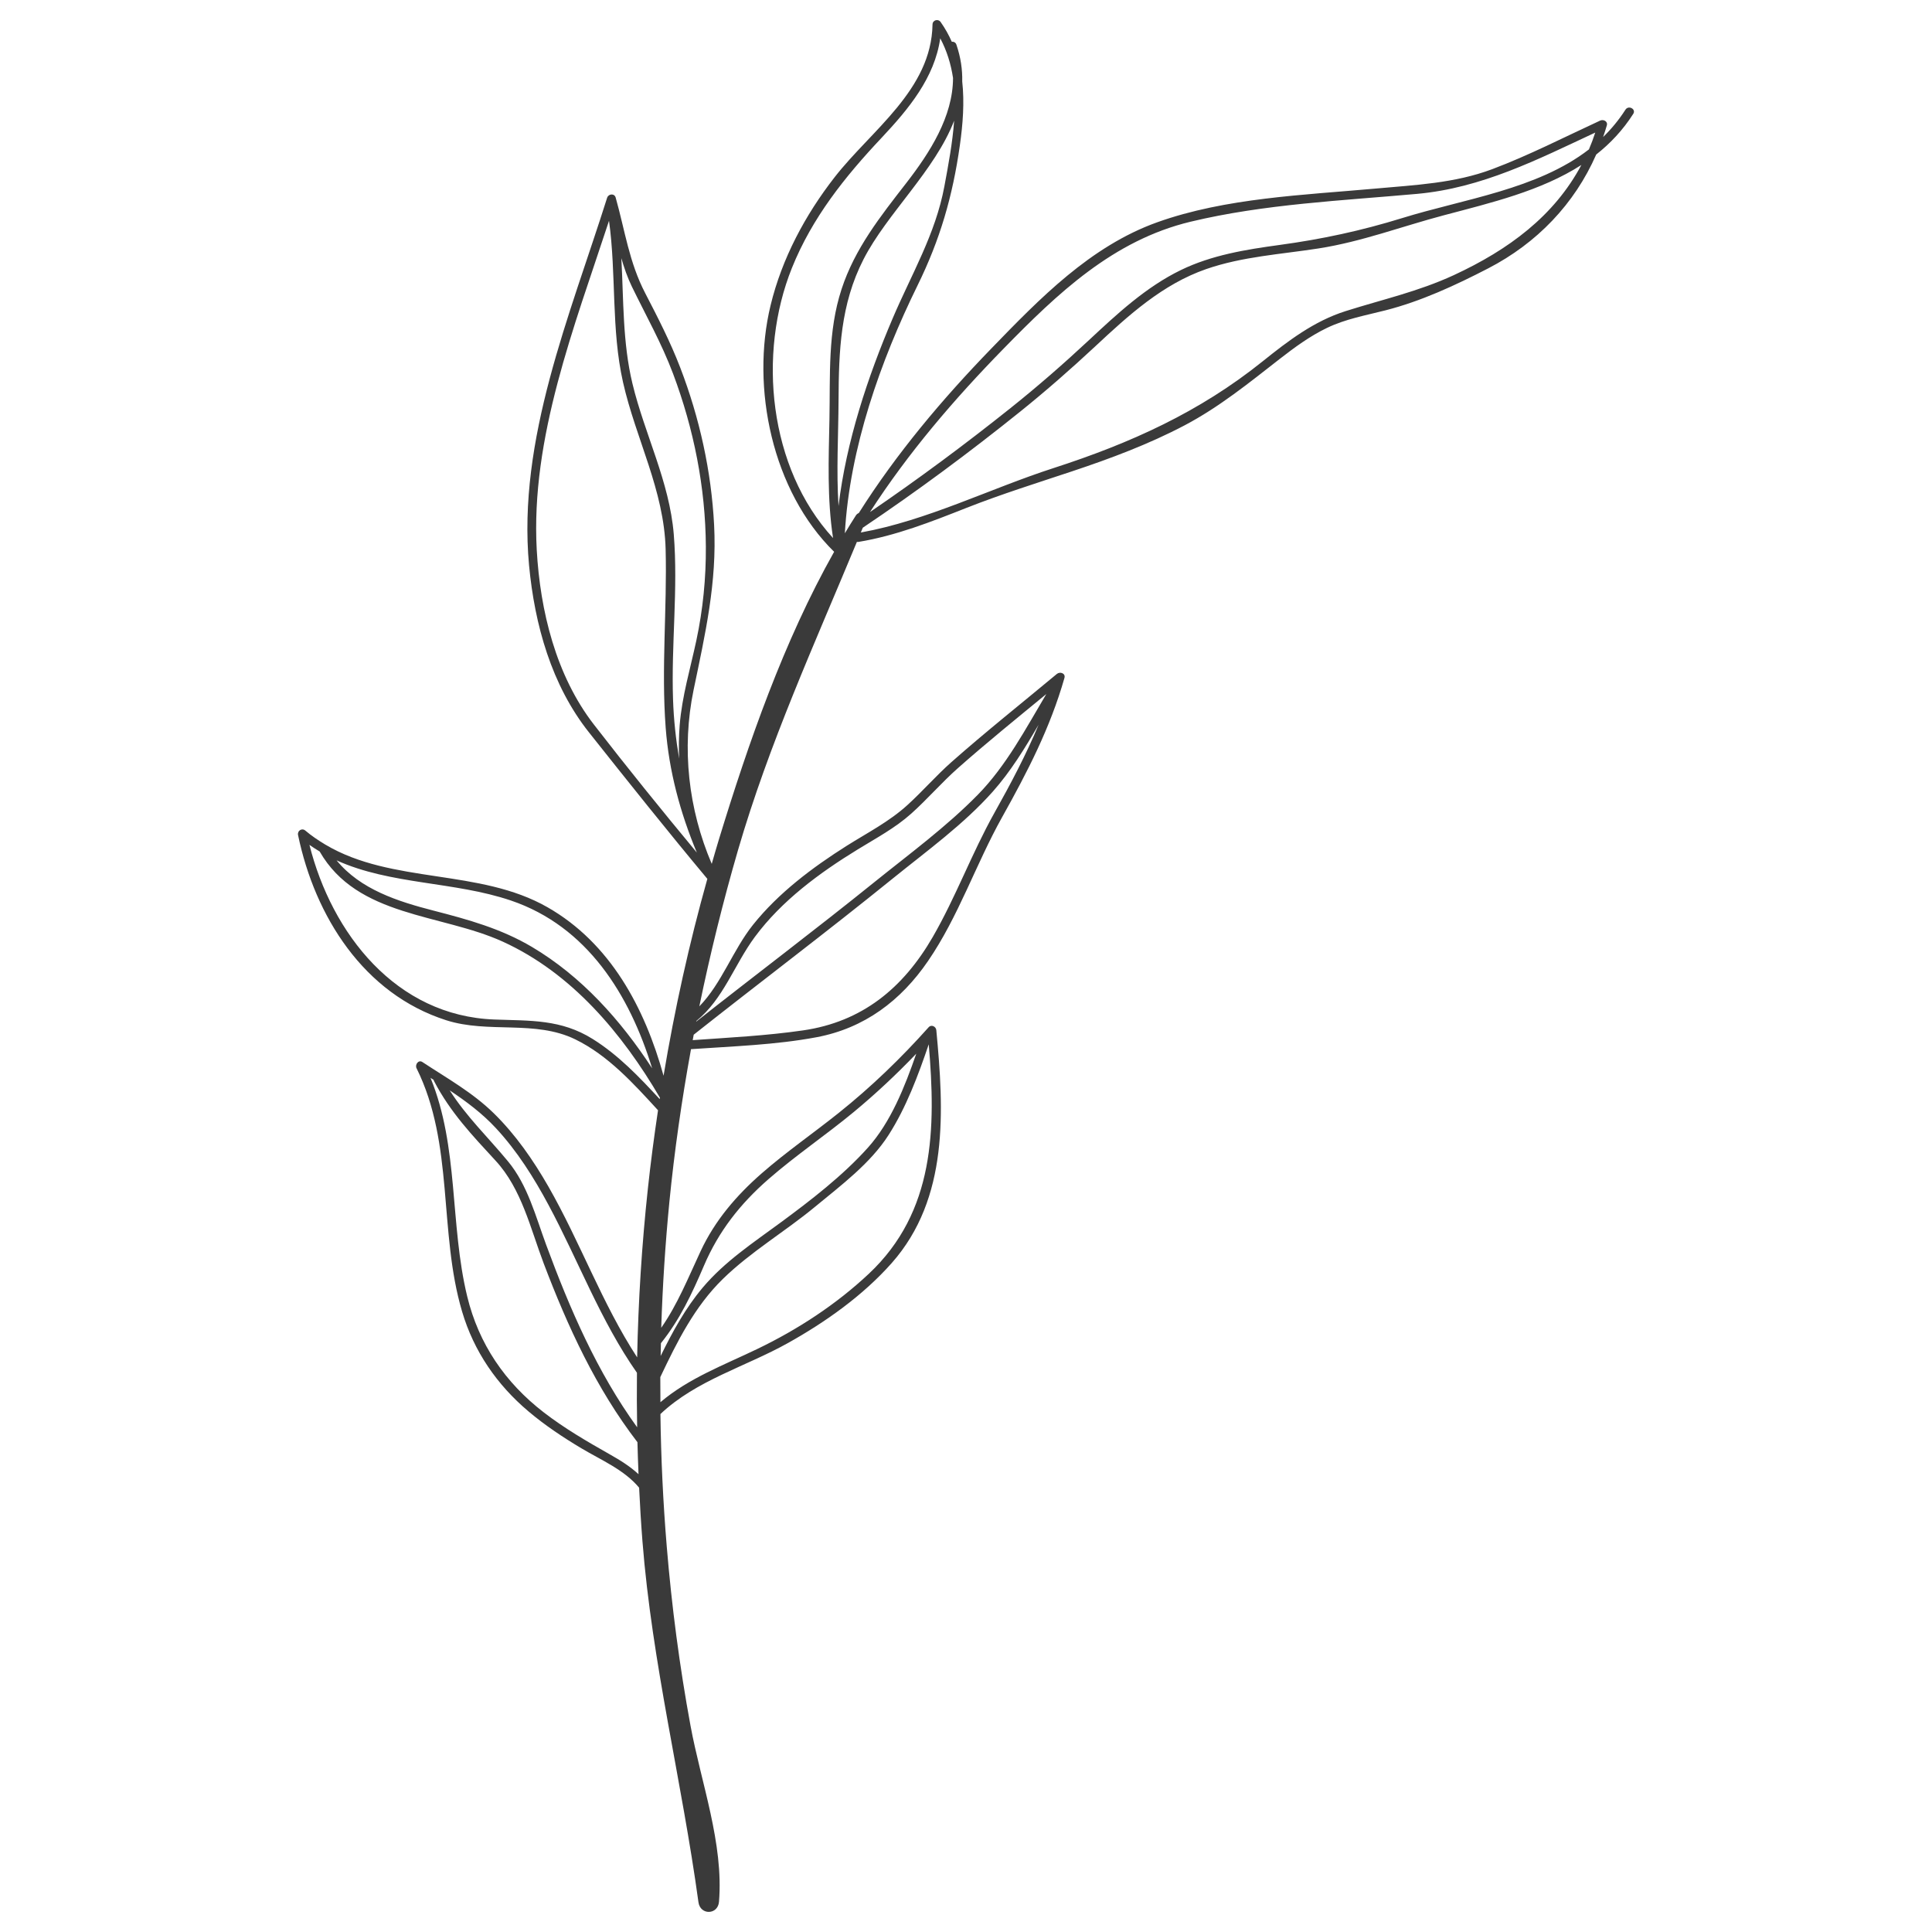 <?xml version="1.0" encoding="utf-8"?>
<!-- Generator: Adobe Illustrator 16.0.0, SVG Export Plug-In . SVG Version: 6.00 Build 0)  -->
<!DOCTYPE svg PUBLIC "-//W3C//DTD SVG 1.1//EN" "http://www.w3.org/Graphics/SVG/1.1/DTD/svg11.dtd">
<svg version="1.1" id="圖層_1" xmlns="http://www.w3.org/2000/svg" xmlns:xlink="http://www.w3.org/1999/xlink" x="0px" y="0px"
	 width="66px" height="66px" viewBox="0 0 66 66" enable-background="new 0 0 66 66" xml:space="preserve">
<g>
	<path fill="#3A3A3A" d="M24.562,64.966c0.164-1.993-0.616-4.073-0.974-6.019c-0.373-2.024-0.641-4.066-0.811-6.118
		c-0.125-1.504-0.196-3.014-0.216-4.523c1.226-1.157,2.903-1.614,4.353-2.424c1.29-0.72,2.567-1.625,3.551-2.737
		c1.953-2.213,1.781-5.205,1.521-7.953c-0.012-0.126-0.169-0.204-0.262-0.1c-0.944,1.058-1.963,2.04-3.07,2.925
		c-0.869,0.695-1.787,1.328-2.627,2.061c-0.868,0.758-1.603,1.613-2.093,2.664c-0.435,0.933-0.783,1.808-1.345,2.617
		c0.046-1.432,0.138-2.863,0.277-4.289c0.173-1.754,0.424-3.497,0.74-5.229c1.426-0.099,2.889-0.145,4.289-0.408
		c1.634-0.308,2.881-1.247,3.81-2.606c1.043-1.524,1.633-3.31,2.532-4.917c0.86-1.538,1.641-3.048,2.126-4.75
		c0.046-0.162-0.153-0.225-0.258-0.138c-1.203,1.001-2.433,1.978-3.606,3.015c-0.523,0.464-0.981,0.992-1.497,1.462
		c-0.627,0.572-1.374,0.951-2.087,1.401c-1.166,0.738-2.32,1.604-3.188,2.689c-0.688,0.859-1.069,2.002-1.837,2.79
		c0.37-1.793,0.809-3.573,1.32-5.333c1.064-3.655,2.615-7.042,4.063-10.535c0.016,0.003,0.031,0.005,0.05,0.002
		c1.286-0.212,2.492-0.689,3.698-1.165c1.189-0.468,2.399-0.846,3.609-1.249c1.311-0.437,2.611-0.923,3.835-1.567
		c1.191-0.628,2.205-1.454,3.261-2.277c0.505-0.393,1.027-0.775,1.605-1.053c0.637-0.306,1.315-0.426,1.993-0.599
		c1.219-0.31,2.395-0.856,3.509-1.432c1.672-0.863,2.957-2.205,3.696-3.892c0.48-0.378,0.91-0.832,1.266-1.39
		c0.104-0.164-0.163-0.305-0.267-0.142c-0.226,0.352-0.481,0.659-0.763,0.934c0.046-0.131,0.088-0.264,0.127-0.398
		c0.04-0.14-0.118-0.214-0.227-0.164c-1.22,0.563-2.432,1.187-3.688,1.66c-1.286,0.483-2.633,0.54-3.986,0.663
		c-2.447,0.221-5.122,0.316-7.455,1.15c-2.285,0.817-4.021,2.61-5.671,4.314c-1.681,1.735-3.235,3.578-4.528,5.621
		c-0.036,0.014-0.07,0.037-0.098,0.08c-0.129,0.201-0.255,0.405-0.378,0.611c0.167-2.916,1.213-5.88,2.483-8.466
		c0.771-1.569,1.199-3.046,1.445-4.78c0.104-0.73,0.161-1.474,0.082-2.19c0.009-0.402-0.05-0.82-0.199-1.257
		c-0.026-0.078-0.094-0.105-0.158-0.1c-0.102-0.23-0.226-0.454-0.379-0.671c-0.086-0.123-0.277-0.07-0.279,0.083
		c-0.038,2.232-2.086,3.604-3.34,5.211c-1.008,1.293-1.803,2.779-2.191,4.379c-0.684,2.815,0.056,6.349,2.17,8.423
		c-1.723,3.057-2.927,6.529-3.94,9.838c-0.084,0.273-0.161,0.549-0.241,0.823c-0.798-1.868-1.034-3.941-0.62-5.942
		c0.396-1.907,0.803-3.668,0.701-5.636c-0.095-1.837-0.497-3.656-1.156-5.372c-0.338-0.881-0.764-1.709-1.197-2.545
		c-0.552-1.062-0.69-2.134-1.01-3.267c-0.043-0.153-0.249-0.13-0.292,0.008c-1.269,4.022-3.067,8.25-2.667,12.551
		c0.19,2.03,0.766,4.097,2.048,5.712c1.331,1.677,2.67,3.358,4.043,5.003c-0.622,2.211-1.117,4.458-1.496,6.725
		c-0.641-2.313-1.814-4.526-3.962-5.754c-2.325-1.332-5.307-0.785-7.584-2.137c-0.005-0.004-0.011-0.007-0.017-0.01
		c-0.231-0.139-0.459-0.291-0.675-0.474c-0.118-0.1-0.278,0.008-0.248,0.153c0.577,2.777,2.244,5.427,5.063,6.327
		c1.443,0.461,3.034-0.018,4.408,0.653c1.12,0.546,1.989,1.509,2.826,2.422c-0.133,0.888-0.25,1.777-0.346,2.669
		c-0.207,1.918-0.329,3.845-0.367,5.773c-1.202-1.845-1.941-3.932-3.034-5.84c-0.518-0.902-1.119-1.771-1.865-2.501
		c-0.726-0.711-1.596-1.194-2.438-1.749c-0.138-0.09-0.26,0.094-0.199,0.213c1.289,2.595,0.749,5.589,1.555,8.309
		c0.401,1.358,1.19,2.503,2.271,3.415c0.562,0.475,1.179,0.885,1.809,1.261c0.679,0.405,1.457,0.729,1.968,1.343
		c0.03,0.61,0.066,1.222,0.114,1.831c0.329,4.175,1.347,8.197,1.913,12.329C23.921,65.433,24.525,65.419,24.562,64.966z
		 M32.12,1.309c0.229,0.43,0.366,0.885,0.437,1.355c-0.003,1.318-0.789,2.546-1.596,3.587c-0.884,1.14-1.757,2.235-2.212,3.627
		c-0.475,1.451-0.385,2.938-0.414,4.442c-0.027,1.356-0.082,2.717,0.123,4.06c-2.199-2.396-2.583-6.295-1.405-9.226
		c0.689-1.714,1.808-3.114,3.063-4.446C31.042,3.722,31.927,2.657,32.12,1.309z M28.645,17.287c-0.077-1.2-0.005-2.409,0.001-3.613
		c0.008-1.689,0.065-3.28,0.854-4.818c0.801-1.562,2.44-3.031,3.095-4.733c-0.055,0.759-0.2,1.522-0.334,2.244
		c-0.303,1.631-1.123,3-1.765,4.506C29.637,12.889,28.911,15.079,28.645,17.287z M54.28,5.104c-1.771,1.369-4.273,1.693-6.379,2.346
		c-1.396,0.432-2.751,0.723-4.197,0.919c-1.151,0.157-2.307,0.344-3.361,0.855c-1.197,0.581-2.182,1.5-3.145,2.398
		c-0.865,0.807-1.75,1.579-2.675,2.317c-1.555,1.242-3.159,2.431-4.803,3.553c1.308-2.026,2.874-3.852,4.558-5.575
		c1.849-1.893,3.749-3.709,6.398-4.344c2.513-0.603,5.17-0.718,7.735-0.95c2.21-0.2,4.109-1.171,6.085-2.094
		C54.431,4.727,54.36,4.919,54.28,5.104z M29.407,18.191c0.022-0.055,0.045-0.108,0.067-0.163c1.85-1.243,3.646-2.574,5.383-3.971
		c0.884-0.711,1.732-1.455,2.563-2.229c1.132-1.057,2.295-2.118,3.784-2.635c1.238-0.43,2.561-0.506,3.847-0.707
		c1.466-0.229,2.845-0.754,4.274-1.132c1.609-0.426,3.314-0.829,4.697-1.718c-0.928,1.741-2.479,2.893-4.359,3.764
		c-1.219,0.563-2.431,0.828-3.697,1.229c-1.076,0.34-1.962,1.017-2.831,1.714c-2.16,1.736-4.52,2.799-7.147,3.648
		C33.811,16.695,31.666,17.784,29.407,18.191z M20.805,7.542c0.253,1.832,0.07,3.706,0.479,5.519
		c0.437,1.933,1.404,3.688,1.455,5.704c0.052,2.035-0.152,4.063,0.002,6.099c0.112,1.477,0.496,2.903,1.064,4.261
		c-1.194-1.439-2.378-2.902-3.52-4.378c-1.292-1.67-1.833-3.881-1.949-5.961C18.124,14.949,19.621,11.16,20.805,7.542z
		 M23.219,24.772c-0.03,0.382-0.033,0.763-0.019,1.143c-0.112-0.66-0.185-1.332-0.208-2.019c-0.065-1.875,0.177-3.774,0.025-5.644
		c-0.147-1.799-0.994-3.415-1.412-5.149c-0.338-1.404-0.3-2.851-0.379-4.284c0.094,0.328,0.206,0.653,0.359,0.97
		c0.482,0.991,1.016,1.937,1.406,2.972c0.71,1.887,1.11,3.891,1.122,5.908c0.007,1.078-0.099,2.156-0.325,3.212
		C23.582,22.846,23.298,23.782,23.219,24.772z M10.571,28.862c0.114,0.081,0.23,0.155,0.349,0.226
		c1.29,2.249,4.148,2.119,6.258,3.081c2.357,1.075,4.08,3.137,5.366,5.33c-0.002,0.016-0.005,0.032-0.008,0.048
		c-0.696-0.755-1.415-1.508-2.288-2.053c-1.083-0.678-2.127-0.621-3.357-0.666C13.53,34.707,11.336,31.898,10.571,28.862z
		 M22.278,36.495c-1.074-1.644-2.408-3.139-4.107-4.147c-1.053-0.624-2.178-0.935-3.354-1.238c-1.236-0.318-2.506-0.726-3.319-1.719
		c1.844,0.836,4.015,0.716,5.953,1.371C20.063,31.646,21.51,33.988,22.278,36.495z M32.722,26.242
		c0.983-0.87,2.007-1.698,3.022-2.533c-0.704,1.187-1.371,2.451-2.337,3.437c-1.075,1.097-2.345,2.029-3.538,2.99
		c-2.007,1.618-4.063,3.169-6.086,4.764c0.002-0.008,0.003-0.016,0.005-0.022c0.923-0.745,1.298-1.925,2-2.873
		c0.918-1.239,2.213-2.191,3.518-2.99c0.627-0.385,1.275-0.729,1.826-1.223C31.683,27.298,32.167,26.734,32.722,26.242z
		 M23.664,35.533c0.012-0.062,0.022-0.124,0.034-0.186c2.259-1.788,4.558-3.519,6.797-5.333c1.161-0.94,2.422-1.849,3.418-2.969
		c0.61-0.686,1.098-1.484,1.567-2.287c-0.43,1.031-0.951,2.014-1.508,3.008c-0.773,1.38-1.318,2.876-2.109,4.245
		c-1.009,1.744-2.41,2.897-4.432,3.189C26.187,35.381,24.918,35.444,23.664,35.533z M14.707,36.821
		c0.036,0.023,0.072,0.047,0.108,0.07c0.003,0.013,0.004,0.025,0.011,0.038c0.56,1.073,1.299,1.848,2.108,2.726
		c0.886,0.962,1.187,2.313,1.641,3.509c0.82,2.16,1.789,4.267,3.201,6.104c0.009,0.364,0.022,0.729,0.037,1.093
		c-0.291-0.27-0.629-0.479-0.994-0.685c-0.773-0.438-1.537-0.882-2.242-1.426c-1.323-1.021-2.223-2.338-2.617-3.965
		C15.362,41.819,15.678,39.19,14.707,36.821z M21.759,46.896c-0.007,0.621-0.004,1.242,0.007,1.863
		c-1.371-1.894-2.299-4.044-3.108-6.234c-0.359-0.971-0.63-2.035-1.301-2.848c-0.69-0.835-1.423-1.53-1.994-2.428
		c0.564,0.378,1.105,0.78,1.578,1.29c0.725,0.781,1.296,1.689,1.798,2.625C19.762,43.073,20.511,45.114,21.759,46.896z
		 M29.167,37.987c0.751-0.622,1.461-1.288,2.134-1.991c-0.392,1.131-0.869,2.337-1.652,3.21c-0.856,0.955-1.952,1.799-2.981,2.557
		c-0.931,0.686-1.91,1.33-2.662,2.223c-0.592,0.703-1.033,1.512-1.437,2.336c0.003-0.145,0.005-0.29,0.009-0.436
		c0.644-0.802,1.056-1.68,1.47-2.648c0.503-1.178,1.241-2.115,2.202-2.954C27.183,39.469,28.213,38.776,29.167,37.987z
		 M22.561,47.901c-0.002-0.286-0.005-0.572-0.004-0.857c0.571-1.205,1.17-2.408,2.136-3.352c0.952-0.93,2.122-1.616,3.146-2.463
		c0.882-0.729,1.891-1.479,2.516-2.455c0.603-0.941,1.011-2.037,1.372-3.098c0.246,2.865,0.214,5.718-2.049,7.84
		c-1.117,1.048-2.426,1.902-3.804,2.565C24.724,46.636,23.534,47.076,22.561,47.901z"/>
</g>
</svg>
